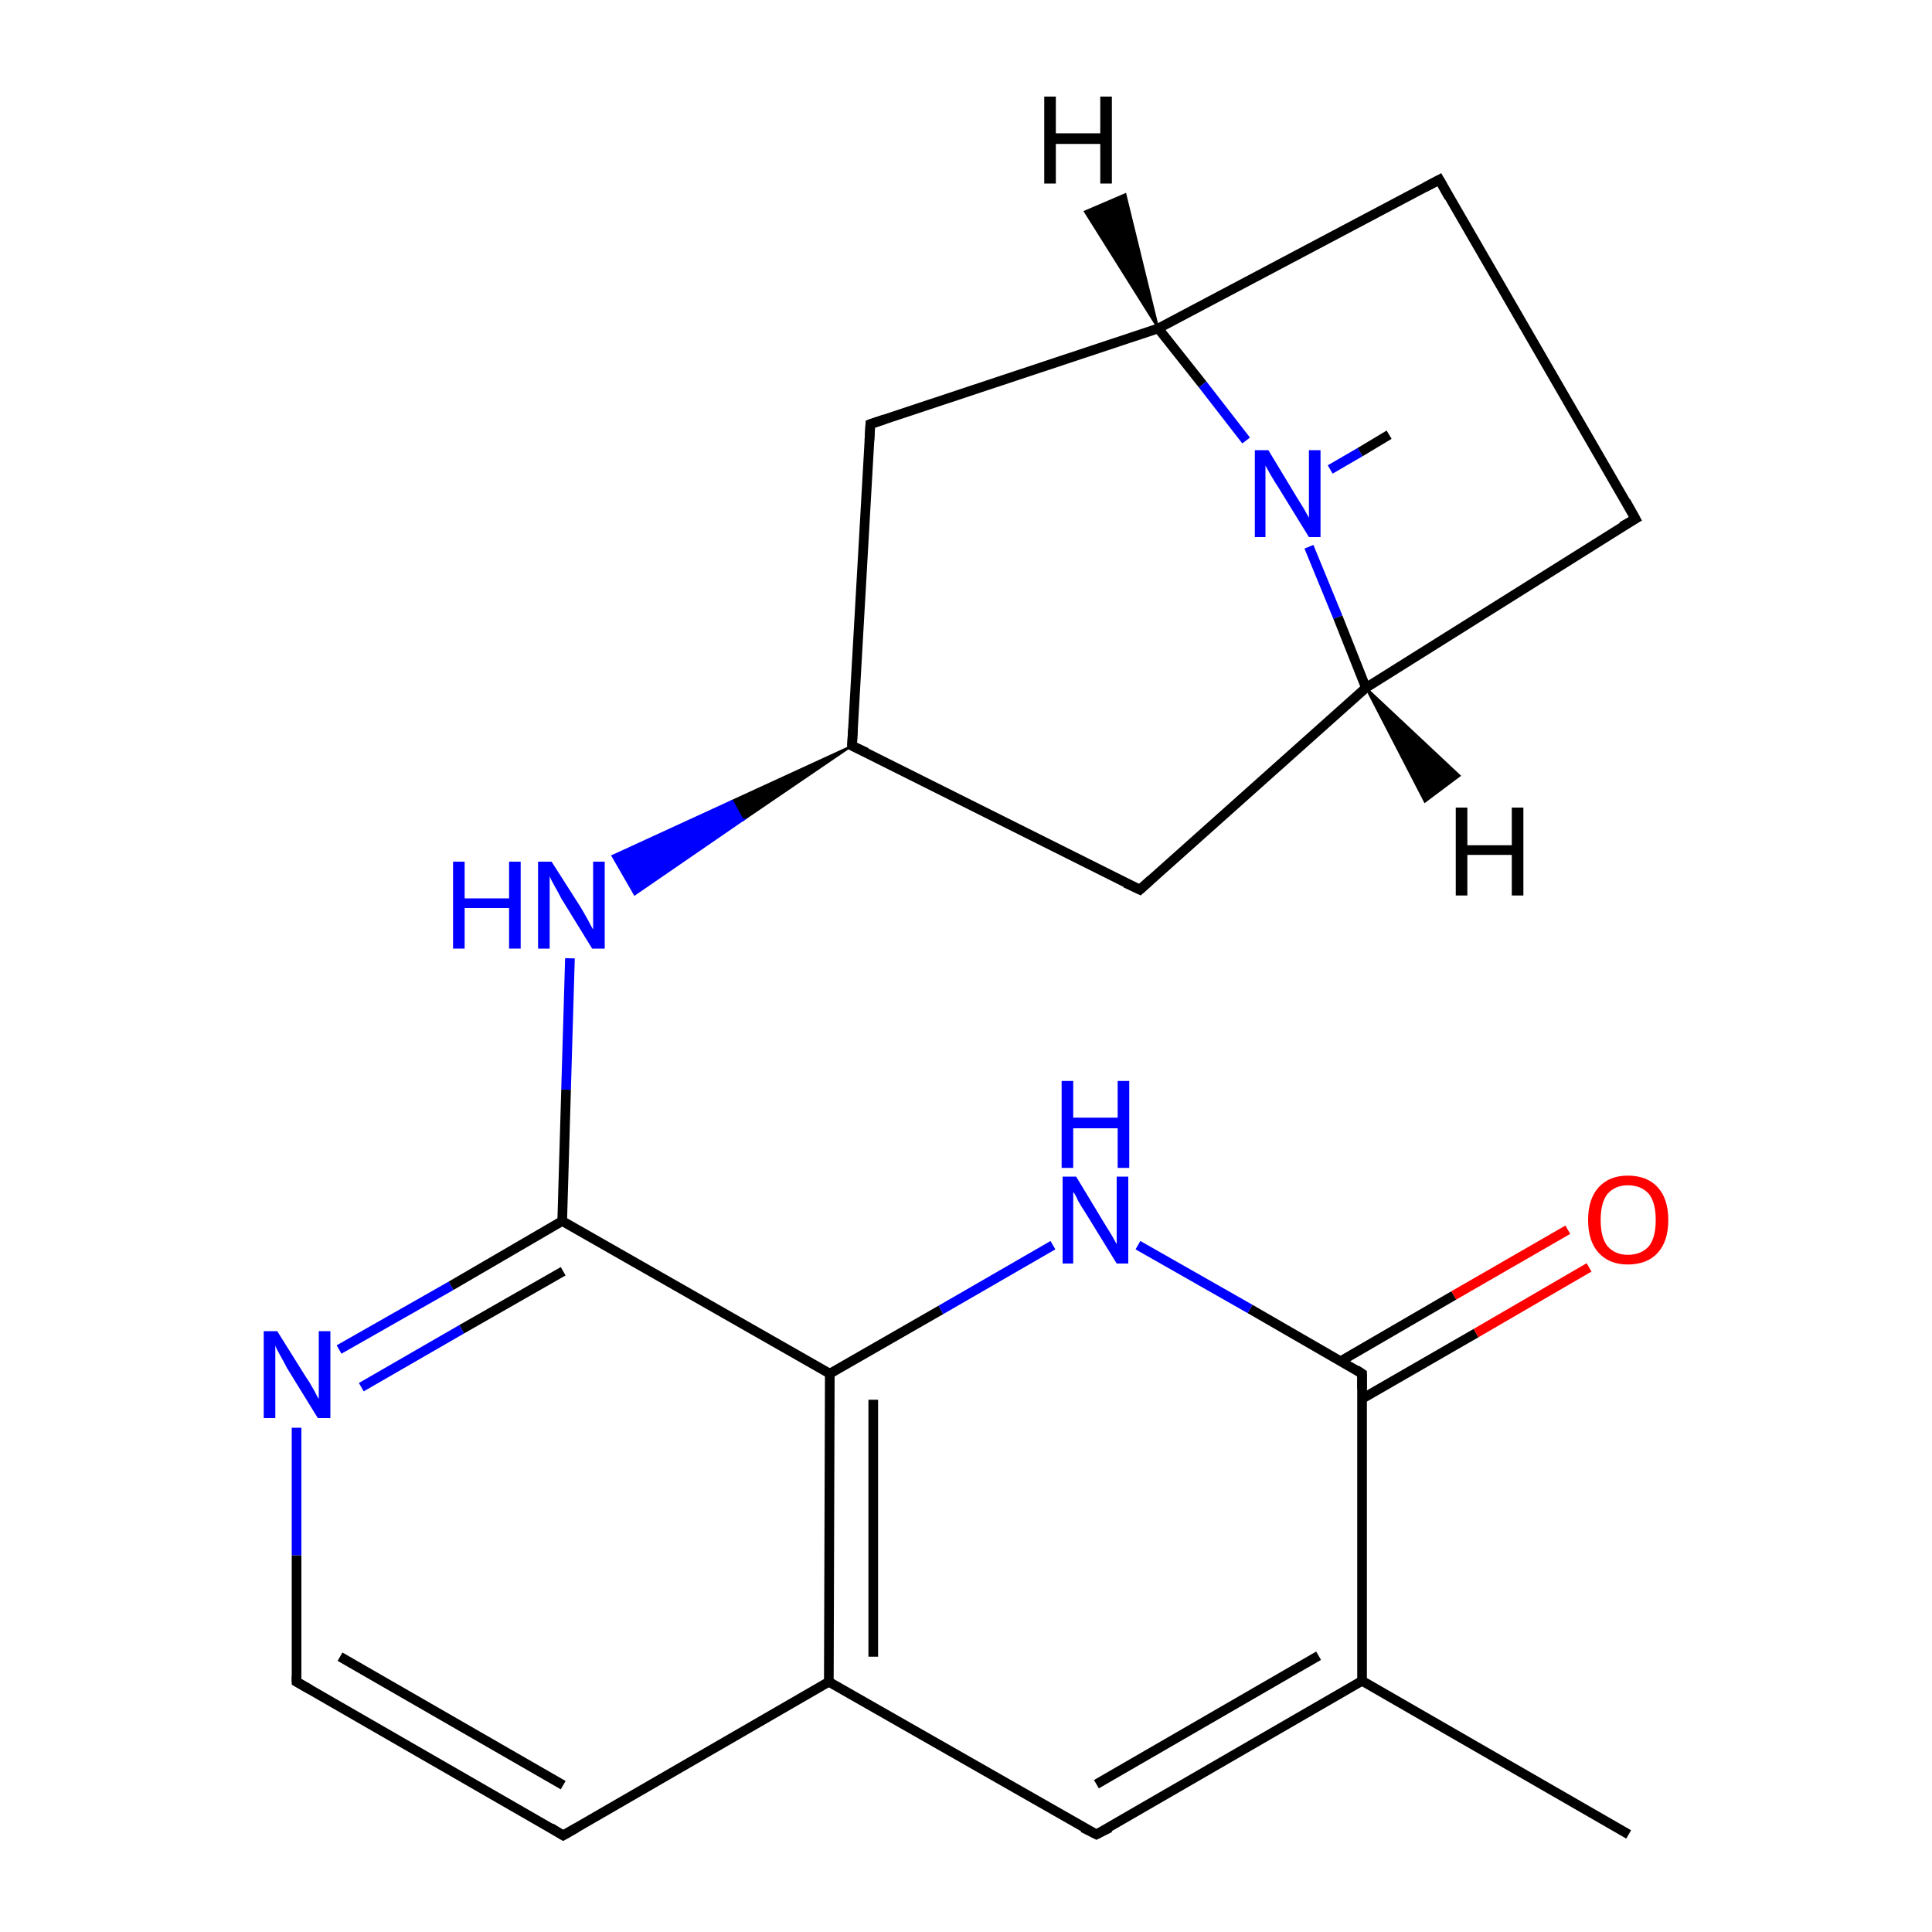 <?xml version='1.0' encoding='iso-8859-1'?>
<svg version='1.1' baseProfile='full'
              xmlns='http://www.w3.org/2000/svg'
                      xmlns:rdkit='http://www.rdkit.org/xml'
                      xmlns:xlink='http://www.w3.org/1999/xlink'
                  xml:space='preserve'
width='200px' height='200px' viewBox='0 0 200 200'>
<!-- END OF HEADER -->
<rect style='opacity:1.0;fill:#FFFFFF;stroke:none' width='200.0' height='200.0' x='0.0' y='0.0'> </rect>
<path class='bond-0 atom-11 atom-8' d='M 168.6,189.9 L 141.0,174.0' style='fill:none;fill-rule:evenodd;stroke:#000000;stroke-width:1.0px;stroke-linecap:butt;stroke-linejoin:miter;stroke-opacity:1' />
<path class='bond-1 atom-12 atom-8' d='M 113.5,189.9 L 141.0,174.0' style='fill:none;fill-rule:evenodd;stroke:#000000;stroke-width:1.0px;stroke-linecap:butt;stroke-linejoin:miter;stroke-opacity:1' />
<path class='bond-1 atom-12 atom-8' d='M 113.5,184.7 L 136.5,171.4' style='fill:none;fill-rule:evenodd;stroke:#000000;stroke-width:1.0px;stroke-linecap:butt;stroke-linejoin:miter;stroke-opacity:1' />
<path class='bond-2 atom-12 atom-14' d='M 113.5,189.9 L 85.8,174.1' style='fill:none;fill-rule:evenodd;stroke:#000000;stroke-width:1.0px;stroke-linecap:butt;stroke-linejoin:miter;stroke-opacity:1' />
<path class='bond-3 atom-7 atom-14' d='M 58.3,190.0 L 85.8,174.1' style='fill:none;fill-rule:evenodd;stroke:#000000;stroke-width:1.0px;stroke-linecap:butt;stroke-linejoin:miter;stroke-opacity:1' />
<path class='bond-4 atom-7 atom-15' d='M 58.3,190.0 L 30.7,174.1' style='fill:none;fill-rule:evenodd;stroke:#000000;stroke-width:1.0px;stroke-linecap:butt;stroke-linejoin:miter;stroke-opacity:1' />
<path class='bond-4 atom-7 atom-15' d='M 58.3,184.8 L 35.2,171.5' style='fill:none;fill-rule:evenodd;stroke:#000000;stroke-width:1.0px;stroke-linecap:butt;stroke-linejoin:miter;stroke-opacity:1' />
<path class='bond-5 atom-8 atom-9' d='M 141.0,174.0 L 141.0,142.2' style='fill:none;fill-rule:evenodd;stroke:#000000;stroke-width:1.0px;stroke-linecap:butt;stroke-linejoin:miter;stroke-opacity:1' />
<path class='bond-6 atom-14 atom-13' d='M 85.8,174.1 L 85.9,142.2' style='fill:none;fill-rule:evenodd;stroke:#000000;stroke-width:1.0px;stroke-linecap:butt;stroke-linejoin:miter;stroke-opacity:1' />
<path class='bond-6 atom-14 atom-13' d='M 90.4,171.5 L 90.4,144.9' style='fill:none;fill-rule:evenodd;stroke:#000000;stroke-width:1.0px;stroke-linecap:butt;stroke-linejoin:miter;stroke-opacity:1' />
<path class='bond-7 atom-15 atom-16' d='M 30.7,174.1 L 30.7,161.0' style='fill:none;fill-rule:evenodd;stroke:#000000;stroke-width:1.0px;stroke-linecap:butt;stroke-linejoin:miter;stroke-opacity:1' />
<path class='bond-7 atom-15 atom-16' d='M 30.7,161.0 L 30.7,147.8' style='fill:none;fill-rule:evenodd;stroke:#0000FF;stroke-width:1.0px;stroke-linecap:butt;stroke-linejoin:miter;stroke-opacity:1' />
<path class='bond-8 atom-9 atom-10' d='M 141.0,144.8 L 152.8,138.0' style='fill:none;fill-rule:evenodd;stroke:#000000;stroke-width:1.0px;stroke-linecap:butt;stroke-linejoin:miter;stroke-opacity:1' />
<path class='bond-8 atom-9 atom-10' d='M 152.8,138.0 L 164.5,131.2' style='fill:none;fill-rule:evenodd;stroke:#FF0000;stroke-width:1.0px;stroke-linecap:butt;stroke-linejoin:miter;stroke-opacity:1' />
<path class='bond-8 atom-9 atom-10' d='M 138.8,140.9 L 150.5,134.1' style='fill:none;fill-rule:evenodd;stroke:#000000;stroke-width:1.0px;stroke-linecap:butt;stroke-linejoin:miter;stroke-opacity:1' />
<path class='bond-8 atom-9 atom-10' d='M 150.5,134.1 L 162.3,127.3' style='fill:none;fill-rule:evenodd;stroke:#FF0000;stroke-width:1.0px;stroke-linecap:butt;stroke-linejoin:miter;stroke-opacity:1' />
<path class='bond-9 atom-9 atom-1' d='M 141.0,142.2 L 129.4,135.5' style='fill:none;fill-rule:evenodd;stroke:#000000;stroke-width:1.0px;stroke-linecap:butt;stroke-linejoin:miter;stroke-opacity:1' />
<path class='bond-9 atom-9 atom-1' d='M 129.4,135.5 L 117.8,128.9' style='fill:none;fill-rule:evenodd;stroke:#0000FF;stroke-width:1.0px;stroke-linecap:butt;stroke-linejoin:miter;stroke-opacity:1' />
<path class='bond-10 atom-13 atom-1' d='M 85.9,142.2 L 97.4,135.6' style='fill:none;fill-rule:evenodd;stroke:#000000;stroke-width:1.0px;stroke-linecap:butt;stroke-linejoin:miter;stroke-opacity:1' />
<path class='bond-10 atom-13 atom-1' d='M 97.4,135.6 L 109.0,128.9' style='fill:none;fill-rule:evenodd;stroke:#0000FF;stroke-width:1.0px;stroke-linecap:butt;stroke-linejoin:miter;stroke-opacity:1' />
<path class='bond-11 atom-13 atom-6' d='M 85.9,142.2 L 58.2,126.4' style='fill:none;fill-rule:evenodd;stroke:#000000;stroke-width:1.0px;stroke-linecap:butt;stroke-linejoin:miter;stroke-opacity:1' />
<path class='bond-12 atom-16 atom-6' d='M 35.1,139.7 L 46.7,133.1' style='fill:none;fill-rule:evenodd;stroke:#0000FF;stroke-width:1.0px;stroke-linecap:butt;stroke-linejoin:miter;stroke-opacity:1' />
<path class='bond-12 atom-16 atom-6' d='M 46.7,133.1 L 58.2,126.4' style='fill:none;fill-rule:evenodd;stroke:#000000;stroke-width:1.0px;stroke-linecap:butt;stroke-linejoin:miter;stroke-opacity:1' />
<path class='bond-12 atom-16 atom-6' d='M 37.4,143.6 L 47.8,137.6' style='fill:none;fill-rule:evenodd;stroke:#0000FF;stroke-width:1.0px;stroke-linecap:butt;stroke-linejoin:miter;stroke-opacity:1' />
<path class='bond-12 atom-16 atom-6' d='M 47.8,137.6 L 58.3,131.6' style='fill:none;fill-rule:evenodd;stroke:#000000;stroke-width:1.0px;stroke-linecap:butt;stroke-linejoin:miter;stroke-opacity:1' />
<path class='bond-13 atom-6 atom-0' d='M 58.2,126.4 L 58.6,112.8' style='fill:none;fill-rule:evenodd;stroke:#000000;stroke-width:1.0px;stroke-linecap:butt;stroke-linejoin:miter;stroke-opacity:1' />
<path class='bond-13 atom-6 atom-0' d='M 58.6,112.8 L 59.0,99.2' style='fill:none;fill-rule:evenodd;stroke:#0000FF;stroke-width:1.0px;stroke-linecap:butt;stroke-linejoin:miter;stroke-opacity:1' />
<path class='bond-14 atom-4 atom-0' d='M 88.2,77.2 L 76.9,84.9 L 75.8,82.9 Z' style='fill:#000000;fill-rule:evenodd;fill-opacity:1;stroke:#000000;stroke-width:0.2px;stroke-linecap:butt;stroke-linejoin:miter;stroke-miterlimit:10;stroke-opacity:1;' />
<path class='bond-14 atom-4 atom-0' d='M 76.9,84.9 L 63.4,88.6 L 65.7,92.6 Z' style='fill:#0000FF;fill-rule:evenodd;fill-opacity:1;stroke:#0000FF;stroke-width:0.2px;stroke-linecap:butt;stroke-linejoin:miter;stroke-miterlimit:10;stroke-opacity:1;' />
<path class='bond-14 atom-4 atom-0' d='M 76.9,84.9 L 75.8,82.9 L 63.4,88.6 Z' style='fill:#0000FF;fill-rule:evenodd;fill-opacity:1;stroke:#0000FF;stroke-width:0.2px;stroke-linecap:butt;stroke-linejoin:miter;stroke-miterlimit:10;stroke-opacity:1;' />
<path class='bond-15 atom-5 atom-4' d='M 90.1,43.9 L 88.2,77.2' style='fill:none;fill-rule:evenodd;stroke:#000000;stroke-width:1.0px;stroke-linecap:butt;stroke-linejoin:miter;stroke-opacity:1' />
<path class='bond-16 atom-5 atom-17' d='M 90.1,43.9 L 119.9,34.0' style='fill:none;fill-rule:evenodd;stroke:#000000;stroke-width:1.0px;stroke-linecap:butt;stroke-linejoin:miter;stroke-opacity:1' />
<path class='bond-17 atom-4 atom-3' d='M 88.2,77.2 L 118.0,92.1' style='fill:none;fill-rule:evenodd;stroke:#000000;stroke-width:1.0px;stroke-linecap:butt;stroke-linejoin:miter;stroke-opacity:1' />
<path class='bond-18 atom-17 atom-19' d='M 119.9,34.0 L 149.0,18.6' style='fill:none;fill-rule:evenodd;stroke:#000000;stroke-width:1.0px;stroke-linecap:butt;stroke-linejoin:miter;stroke-opacity:1' />
<path class='bond-19 atom-17 atom-20' d='M 119.9,34.0 L 124.5,39.8' style='fill:none;fill-rule:evenodd;stroke:#000000;stroke-width:1.0px;stroke-linecap:butt;stroke-linejoin:miter;stroke-opacity:1' />
<path class='bond-19 atom-17 atom-20' d='M 124.5,39.8 L 129.0,45.6' style='fill:none;fill-rule:evenodd;stroke:#0000FF;stroke-width:1.0px;stroke-linecap:butt;stroke-linejoin:miter;stroke-opacity:1' />
<path class='bond-20 atom-19 atom-18' d='M 149.0,18.6 L 169.3,53.7' style='fill:none;fill-rule:evenodd;stroke:#000000;stroke-width:1.0px;stroke-linecap:butt;stroke-linejoin:miter;stroke-opacity:1' />
<path class='bond-21 atom-20 atom-2' d='M 135.5,56.6 L 138.5,63.9' style='fill:none;fill-rule:evenodd;stroke:#0000FF;stroke-width:1.0px;stroke-linecap:butt;stroke-linejoin:miter;stroke-opacity:1' />
<path class='bond-21 atom-20 atom-2' d='M 138.5,63.9 L 141.4,71.2' style='fill:none;fill-rule:evenodd;stroke:#000000;stroke-width:1.0px;stroke-linecap:butt;stroke-linejoin:miter;stroke-opacity:1' />
<path class='bond-22 atom-20 atom-21' d='M 137.7,48.6 L 140.8,46.8' style='fill:none;fill-rule:evenodd;stroke:#0000FF;stroke-width:1.0px;stroke-linecap:butt;stroke-linejoin:miter;stroke-opacity:1' />
<path class='bond-22 atom-20 atom-21' d='M 140.8,46.8 L 143.8,45.0' style='fill:none;fill-rule:evenodd;stroke:#000000;stroke-width:1.0px;stroke-linecap:butt;stroke-linejoin:miter;stroke-opacity:1' />
<path class='bond-23 atom-3 atom-2' d='M 118.0,92.1 L 141.4,71.2' style='fill:none;fill-rule:evenodd;stroke:#000000;stroke-width:1.0px;stroke-linecap:butt;stroke-linejoin:miter;stroke-opacity:1' />
<path class='bond-24 atom-18 atom-2' d='M 169.3,53.7 L 141.4,71.2' style='fill:none;fill-rule:evenodd;stroke:#000000;stroke-width:1.0px;stroke-linecap:butt;stroke-linejoin:miter;stroke-opacity:1' />
<path class='bond-25 atom-2 atom-22' d='M 141.4,71.2 L 151.1,80.3 L 147.5,83.0 Z' style='fill:#000000;fill-rule:evenodd;fill-opacity:1;stroke:#000000;stroke-width:0.2px;stroke-linecap:butt;stroke-linejoin:miter;stroke-miterlimit:10;stroke-opacity:1;' />
<path class='bond-26 atom-17 atom-23' d='M 119.9,34.0 L 112.3,21.9 L 116.5,20.1 Z' style='fill:#000000;fill-rule:evenodd;fill-opacity:1;stroke:#000000;stroke-width:0.2px;stroke-linecap:butt;stroke-linejoin:miter;stroke-miterlimit:10;stroke-opacity:1;' />
<path d='M 116.5,91.4 L 118.0,92.1 L 119.1,91.1' style='fill:none;stroke:#000000;stroke-width:1.0px;stroke-linecap:butt;stroke-linejoin:miter;stroke-miterlimit:10;stroke-opacity:1;' />
<path d='M 88.3,75.5 L 88.2,77.2 L 89.7,77.9' style='fill:none;stroke:#000000;stroke-width:1.0px;stroke-linecap:butt;stroke-linejoin:miter;stroke-miterlimit:10;stroke-opacity:1;' />
<path d='M 90.0,45.6 L 90.1,43.9 L 91.6,43.4' style='fill:none;stroke:#000000;stroke-width:1.0px;stroke-linecap:butt;stroke-linejoin:miter;stroke-miterlimit:10;stroke-opacity:1;' />
<path d='M 59.7,189.2 L 58.3,190.0 L 57.0,189.2' style='fill:none;stroke:#000000;stroke-width:1.0px;stroke-linecap:butt;stroke-linejoin:miter;stroke-miterlimit:10;stroke-opacity:1;' />
<path d='M 141.0,143.8 L 141.0,142.2 L 140.4,141.8' style='fill:none;stroke:#000000;stroke-width:1.0px;stroke-linecap:butt;stroke-linejoin:miter;stroke-miterlimit:10;stroke-opacity:1;' />
<path d='M 114.9,189.2 L 113.5,189.9 L 112.1,189.2' style='fill:none;stroke:#000000;stroke-width:1.0px;stroke-linecap:butt;stroke-linejoin:miter;stroke-miterlimit:10;stroke-opacity:1;' />
<path d='M 32.1,174.9 L 30.7,174.1 L 30.7,173.5' style='fill:none;stroke:#000000;stroke-width:1.0px;stroke-linecap:butt;stroke-linejoin:miter;stroke-miterlimit:10;stroke-opacity:1;' />
<path d='M 168.3,51.9 L 169.3,53.7 L 167.9,54.5' style='fill:none;stroke:#000000;stroke-width:1.0px;stroke-linecap:butt;stroke-linejoin:miter;stroke-miterlimit:10;stroke-opacity:1;' />
<path d='M 147.5,19.4 L 149.0,18.6 L 150.0,20.4' style='fill:none;stroke:#000000;stroke-width:1.0px;stroke-linecap:butt;stroke-linejoin:miter;stroke-miterlimit:10;stroke-opacity:1;' />
<path class='atom-0' d='M 46.9 89.2
L 48.1 89.2
L 48.1 93.0
L 52.7 93.0
L 52.7 89.2
L 53.9 89.2
L 53.9 98.2
L 52.7 98.2
L 52.7 94.0
L 48.1 94.0
L 48.1 98.2
L 46.9 98.2
L 46.9 89.2
' fill='#0000FF'/>
<path class='atom-0' d='M 57.1 89.2
L 60.1 93.9
Q 60.4 94.4, 60.9 95.3
Q 61.3 96.1, 61.4 96.2
L 61.4 89.2
L 62.6 89.2
L 62.6 98.2
L 61.3 98.2
L 58.1 93.0
Q 57.8 92.4, 57.4 91.7
Q 57.0 91.0, 56.9 90.7
L 56.9 98.2
L 55.7 98.2
L 55.7 89.2
L 57.1 89.2
' fill='#0000FF'/>
<path class='atom-1' d='M 111.4 121.8
L 114.3 126.6
Q 114.6 127.1, 115.1 127.9
Q 115.6 128.8, 115.6 128.8
L 115.6 121.8
L 116.8 121.8
L 116.8 130.8
L 115.6 130.8
L 112.4 125.6
Q 112.0 125.0, 111.6 124.3
Q 111.3 123.6, 111.1 123.4
L 111.1 130.8
L 110.0 130.8
L 110.0 121.8
L 111.4 121.8
' fill='#0000FF'/>
<path class='atom-1' d='M 109.9 111.9
L 111.1 111.9
L 111.1 115.7
L 115.7 115.7
L 115.7 111.9
L 116.9 111.9
L 116.9 120.9
L 115.7 120.9
L 115.7 116.8
L 111.1 116.8
L 111.1 120.9
L 109.9 120.9
L 109.9 111.9
' fill='#0000FF'/>
<path class='atom-10' d='M 164.4 126.3
Q 164.4 124.1, 165.5 122.9
Q 166.6 121.7, 168.5 121.7
Q 170.5 121.7, 171.6 122.9
Q 172.7 124.1, 172.7 126.3
Q 172.7 128.5, 171.6 129.7
Q 170.5 130.9, 168.5 130.9
Q 166.6 130.9, 165.5 129.7
Q 164.4 128.5, 164.4 126.3
M 168.5 129.9
Q 169.9 129.9, 170.7 129.0
Q 171.4 128.1, 171.4 126.3
Q 171.4 124.5, 170.7 123.6
Q 169.9 122.7, 168.5 122.7
Q 167.2 122.7, 166.4 123.6
Q 165.7 124.5, 165.7 126.3
Q 165.7 128.1, 166.4 129.0
Q 167.2 129.9, 168.5 129.9
' fill='#FF0000'/>
<path class='atom-16' d='M 28.7 137.8
L 31.7 142.6
Q 32.0 143.0, 32.5 143.9
Q 32.9 144.7, 33.0 144.8
L 33.0 137.8
L 34.2 137.8
L 34.2 146.8
L 32.9 146.8
L 29.7 141.6
Q 29.4 141.0, 29.0 140.3
Q 28.6 139.6, 28.5 139.3
L 28.5 146.8
L 27.3 146.8
L 27.3 137.8
L 28.7 137.8
' fill='#0000FF'/>
<path class='atom-20' d='M 131.3 46.6
L 134.2 51.4
Q 134.5 51.9, 135.0 52.7
Q 135.5 53.6, 135.5 53.6
L 135.5 46.6
L 136.7 46.6
L 136.7 55.6
L 135.5 55.6
L 132.3 50.4
Q 131.9 49.8, 131.5 49.1
Q 131.1 48.4, 131.0 48.2
L 131.0 55.6
L 129.9 55.6
L 129.9 46.6
L 131.3 46.6
' fill='#0000FF'/>
<path class='atom-22' d='M 150.7 83.6
L 151.9 83.6
L 151.9 87.5
L 156.5 87.5
L 156.5 83.6
L 157.7 83.6
L 157.7 92.7
L 156.5 92.7
L 156.5 88.5
L 151.9 88.5
L 151.9 92.7
L 150.7 92.7
L 150.7 83.6
' fill='#000000'/>
<path class='atom-23' d='M 108.1 10.0
L 109.3 10.0
L 109.3 13.8
L 113.9 13.8
L 113.9 10.0
L 115.1 10.0
L 115.1 19.0
L 113.9 19.0
L 113.9 14.9
L 109.3 14.9
L 109.3 19.0
L 108.1 19.0
L 108.1 10.0
' fill='#000000'/>
</svg>
